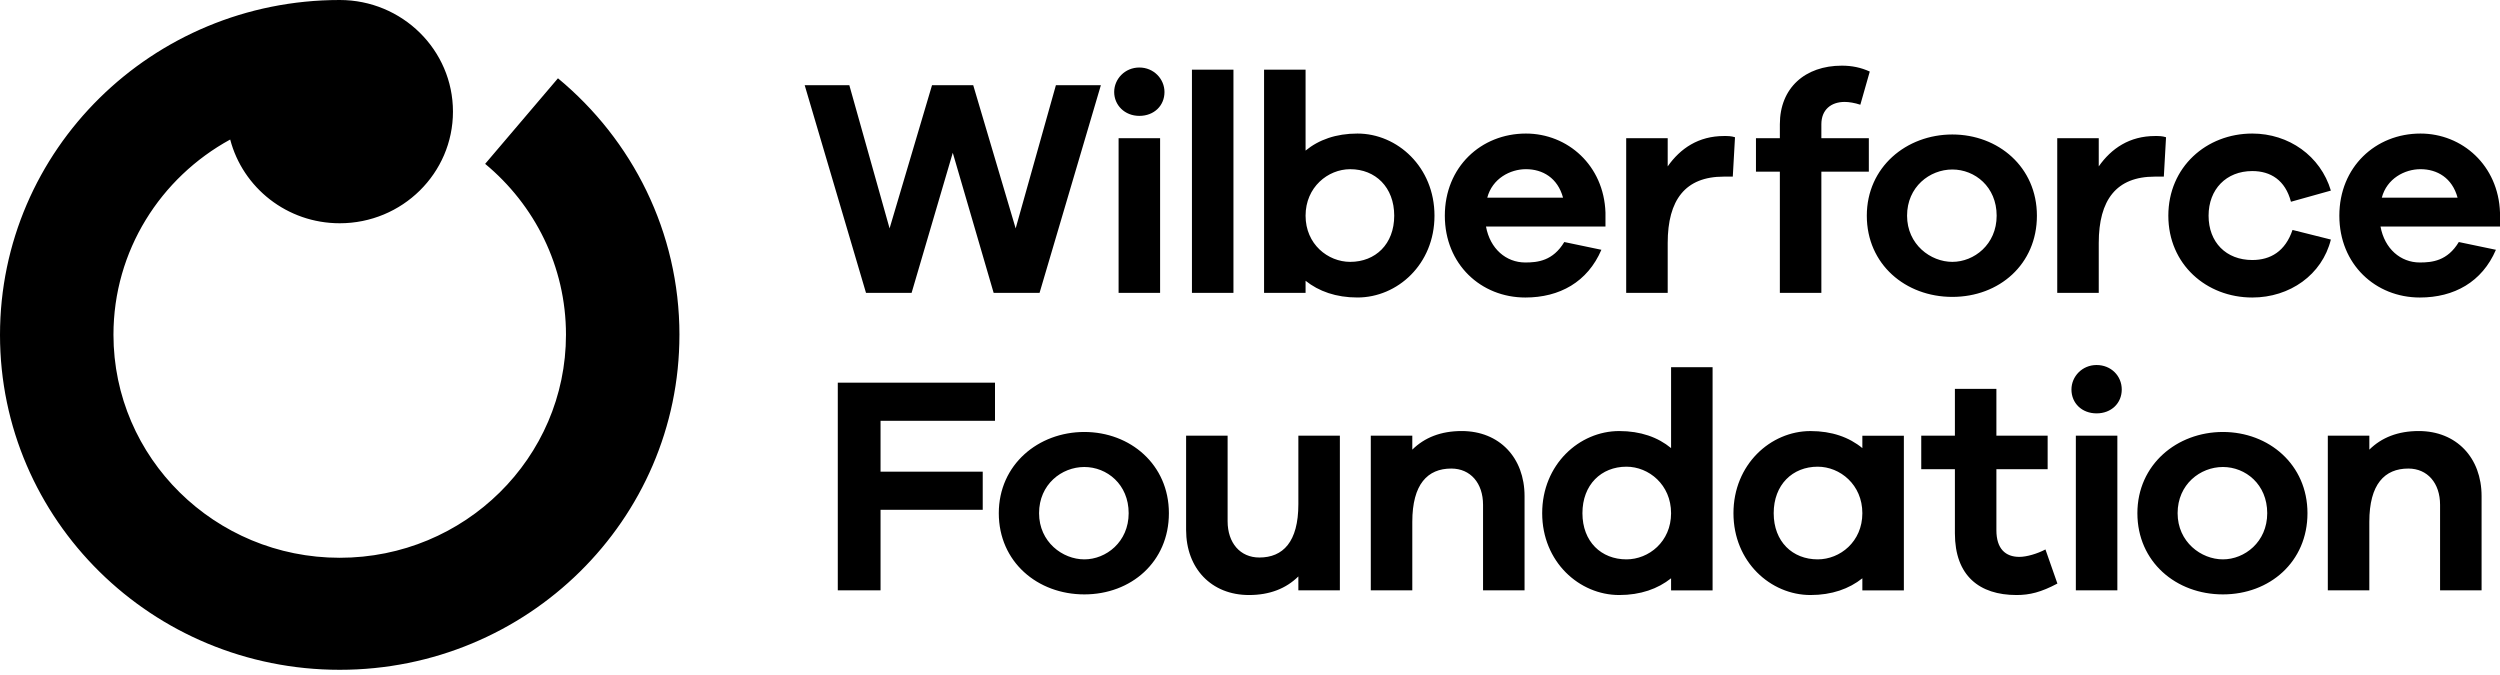 <svg width="174" height="47" viewBox="0 0 174 47" fill="none" xmlns="http://www.w3.org/2000/svg">
<g clip-path="url(#clip0_67_64)">
<path d="M164.905 30.324H162.016V41.089H164.905V36.321C164.905 33.689 165.977 32.611 167.619 32.611C168.953 32.611 169.829 33.624 169.829 35.135V41.089H172.718V34.53C172.718 31.855 170.967 30 168.342 30C166.897 30 165.759 30.453 164.906 31.295V30.324H164.905ZM151.562 35.718C151.562 33.711 153.138 32.503 154.714 32.503C156.29 32.503 157.799 33.711 157.799 35.718C157.799 37.724 156.223 38.932 154.714 38.932C153.204 38.932 151.562 37.724 151.562 35.718ZM148.762 35.718C148.762 39.105 151.454 41.37 154.714 41.37C157.974 41.37 160.6 39.105 160.6 35.718C160.6 32.331 157.908 30.065 154.714 30.065C151.52 30.065 148.762 32.331 148.762 35.718ZM147.368 30.324H144.479V41.089H147.368V30.324ZM144.173 27.11C144.173 28.059 144.895 28.771 145.923 28.771C146.951 28.771 147.674 28.058 147.674 27.11C147.674 26.162 146.929 25.405 145.923 25.405C144.917 25.405 144.173 26.204 144.173 27.11ZM123.449 35.718C123.449 33.733 124.763 32.482 126.513 32.482C128.067 32.482 129.62 33.733 129.62 35.718C129.62 37.702 128.067 38.932 126.513 38.932C124.763 38.932 123.449 37.702 123.449 35.718ZM120.649 35.718C120.649 39.105 123.232 41.414 126.011 41.414C127.498 41.414 128.702 40.981 129.62 40.249V41.09H132.509V30.325H129.62V31.188C128.701 30.433 127.498 30.002 126.011 30.002C123.231 30.002 120.649 32.332 120.649 35.718M98.296 30.324H95.407V41.089H98.296V36.321C98.296 33.689 99.367 32.611 101.009 32.611C102.344 32.611 103.22 33.624 103.22 35.135V41.089H106.109V34.53C106.109 31.855 104.358 30 101.732 30C100.288 30 99.149 30.453 98.296 31.295V30.324H98.296ZM69.252 26.634H58.31V41.089H61.286V35.48H68.398V32.827H61.286V29.289H69.252V26.634ZM47.289 23.309C47.289 16.137 44.002 9.726 38.834 5.449L33.766 11.405C37.204 14.253 39.392 18.522 39.392 23.296C39.392 31.87 32.343 38.821 23.645 38.821C14.947 38.821 7.897 31.87 7.897 23.296C7.897 17.449 11.178 12.358 16.022 9.711C16.898 13.06 19.974 15.539 23.645 15.539C27.997 15.539 31.526 12.06 31.526 7.769C31.526 3.478 27.996 0 23.644 0C10.585 0 0 10.436 0 23.309C0 36.183 10.585 46.618 23.644 46.618C36.702 46.618 47.288 36.183 47.288 23.309M72.353 20.384L76.621 5.929H73.491L70.69 15.896L67.736 5.929H64.869L61.915 15.896L59.113 5.929H56.006L60.274 20.384H63.447L66.313 10.633L69.158 20.384H72.353ZM81.048 6.404C81.048 5.497 80.304 4.699 79.298 4.699C78.293 4.699 77.547 5.498 77.547 6.404C77.547 7.31 78.27 8.065 79.298 8.065C80.326 8.065 81.048 7.352 81.048 6.404ZM80.743 9.618H77.854V20.384H80.743V9.618ZM78.555 35.718C78.555 37.724 76.98 38.932 75.469 38.932C73.959 38.932 72.319 37.724 72.319 35.718C72.319 33.711 73.895 32.503 75.469 32.503C77.044 32.503 78.555 33.711 78.555 35.718ZM81.355 35.718C81.355 32.331 78.663 30.065 75.469 30.065C72.274 30.065 69.516 32.331 69.516 35.718C69.516 39.104 72.209 41.37 75.469 41.37C78.728 41.37 81.355 39.105 81.355 35.718ZM82.959 20.384H85.848V4.851H82.959V20.384ZM87.651 38.803C86.317 38.803 85.442 37.789 85.442 36.278V30.324H82.553V36.882C82.553 39.557 84.304 41.414 86.93 41.414C88.374 41.414 89.512 40.96 90.366 40.119V41.089H93.255V30.324H90.366V35.092C90.366 37.724 89.293 38.803 87.651 38.803ZM97.038 15.012C97.038 16.997 95.726 18.226 93.975 18.226C92.422 18.226 90.868 16.997 90.868 15.012C90.868 13.027 92.422 11.776 93.975 11.776C95.726 11.776 97.038 13.027 97.038 15.012ZM99.84 15.012C99.84 11.626 97.257 9.295 94.479 9.295C92.99 9.295 91.786 9.727 90.868 10.481V4.851H87.979V20.384H90.868V19.542C91.787 20.275 92.99 20.706 94.479 20.706C97.258 20.706 99.84 18.398 99.84 15.011M103.513 13.76C103.864 12.423 105.111 11.775 106.205 11.775C107.365 11.775 108.416 12.379 108.788 13.76H103.514H103.513ZM103.426 15.766H111.741V14.796C111.632 11.517 109.115 9.295 106.205 9.295C103.077 9.295 100.56 11.626 100.56 15.012C100.56 18.398 103.077 20.707 106.162 20.707C108.547 20.707 110.494 19.629 111.457 17.385L108.874 16.845C108.086 18.161 107.014 18.269 106.161 18.269C104.826 18.269 103.709 17.32 103.425 15.766M116.307 35.718C116.307 37.702 114.754 38.932 113.2 38.932C111.45 38.932 110.137 37.702 110.137 35.718C110.137 33.733 111.45 32.482 113.2 32.482C114.754 32.482 116.307 33.733 116.307 35.718ZM116.307 31.187C115.388 30.431 114.185 30.001 112.697 30.001C109.917 30.001 107.336 32.331 107.336 35.718C107.336 39.104 109.918 41.414 112.697 41.414C114.185 41.414 115.389 40.981 116.307 40.249V41.09H119.196V25.558H116.307V31.188V31.187ZM120.602 12.293L120.756 9.553C120.492 9.467 120.273 9.467 119.989 9.467C118.216 9.467 116.948 10.33 116.072 11.581V9.618H113.183V20.384H116.072V16.911C116.072 13.912 117.297 12.293 119.967 12.293H120.602ZM129.479 7.289L130.136 4.981C129.524 4.699 128.889 4.57 128.189 4.57C125.629 4.57 123.878 6.123 123.878 8.648V9.618H122.215V11.948H123.878V20.384H126.767V11.948H130.071V9.618H126.767V8.648C126.767 7.634 127.445 7.094 128.386 7.094C128.692 7.094 129.086 7.159 129.479 7.289ZM138.967 15.012C138.967 17.018 137.393 18.226 135.882 18.226C134.372 18.226 132.732 17.018 132.732 15.012C132.732 13.005 134.308 11.797 135.882 11.797C137.457 11.797 138.967 13.005 138.967 15.012ZM141.769 15.012C141.769 11.626 139.077 9.36 135.882 9.36C132.688 9.36 129.93 11.626 129.93 15.012C129.93 18.398 132.622 20.664 135.882 20.664C139.143 20.664 141.769 18.399 141.769 15.012ZM138.949 32.654H142.516V30.324H138.949V27.067H136.061V30.324H133.719V32.654H136.061V37.12C136.061 40.075 137.767 41.414 140.35 41.414C141.269 41.414 142.056 41.219 143.195 40.615L142.363 38.241C141.794 38.543 141.05 38.759 140.547 38.759C139.584 38.759 138.949 38.198 138.949 36.904V32.654ZM150.603 12.293L150.756 9.553C150.494 9.467 150.275 9.467 149.99 9.467C148.218 9.467 146.948 10.33 146.073 11.581V9.618H143.184V20.384H146.073V16.911C146.073 13.912 147.298 12.293 149.968 12.293H150.603ZM153.717 15.012C153.717 13.178 154.942 11.906 156.759 11.906C158.027 11.906 159.056 12.532 159.45 14.042L162.229 13.265C161.507 10.848 159.297 9.295 156.759 9.295C153.565 9.295 150.916 11.626 150.916 15.012C150.916 18.398 153.565 20.707 156.759 20.707C159.363 20.707 161.617 19.133 162.229 16.673L159.559 16.004C159.056 17.493 158.028 18.097 156.759 18.097C154.942 18.097 153.717 16.867 153.717 15.012ZM171.047 13.76H165.773C166.124 12.423 167.37 11.775 168.465 11.775C169.624 11.775 170.675 12.379 171.048 13.76M174 15.766V14.796C173.89 11.517 171.374 9.295 168.464 9.295C165.335 9.295 162.818 11.626 162.818 15.012C162.818 18.398 165.335 20.707 168.42 20.707C170.805 20.707 172.753 19.629 173.716 17.385L171.133 16.845C170.345 18.161 169.273 18.269 168.419 18.269C167.084 18.269 165.968 17.32 165.683 15.766H173.999H174Z" fill="black"/>
</g>
<defs>
<clipPath id="clip0_67_64">
<rect width="174" height="47" fill="white"/>
</clipPath>
</defs>
</svg>
